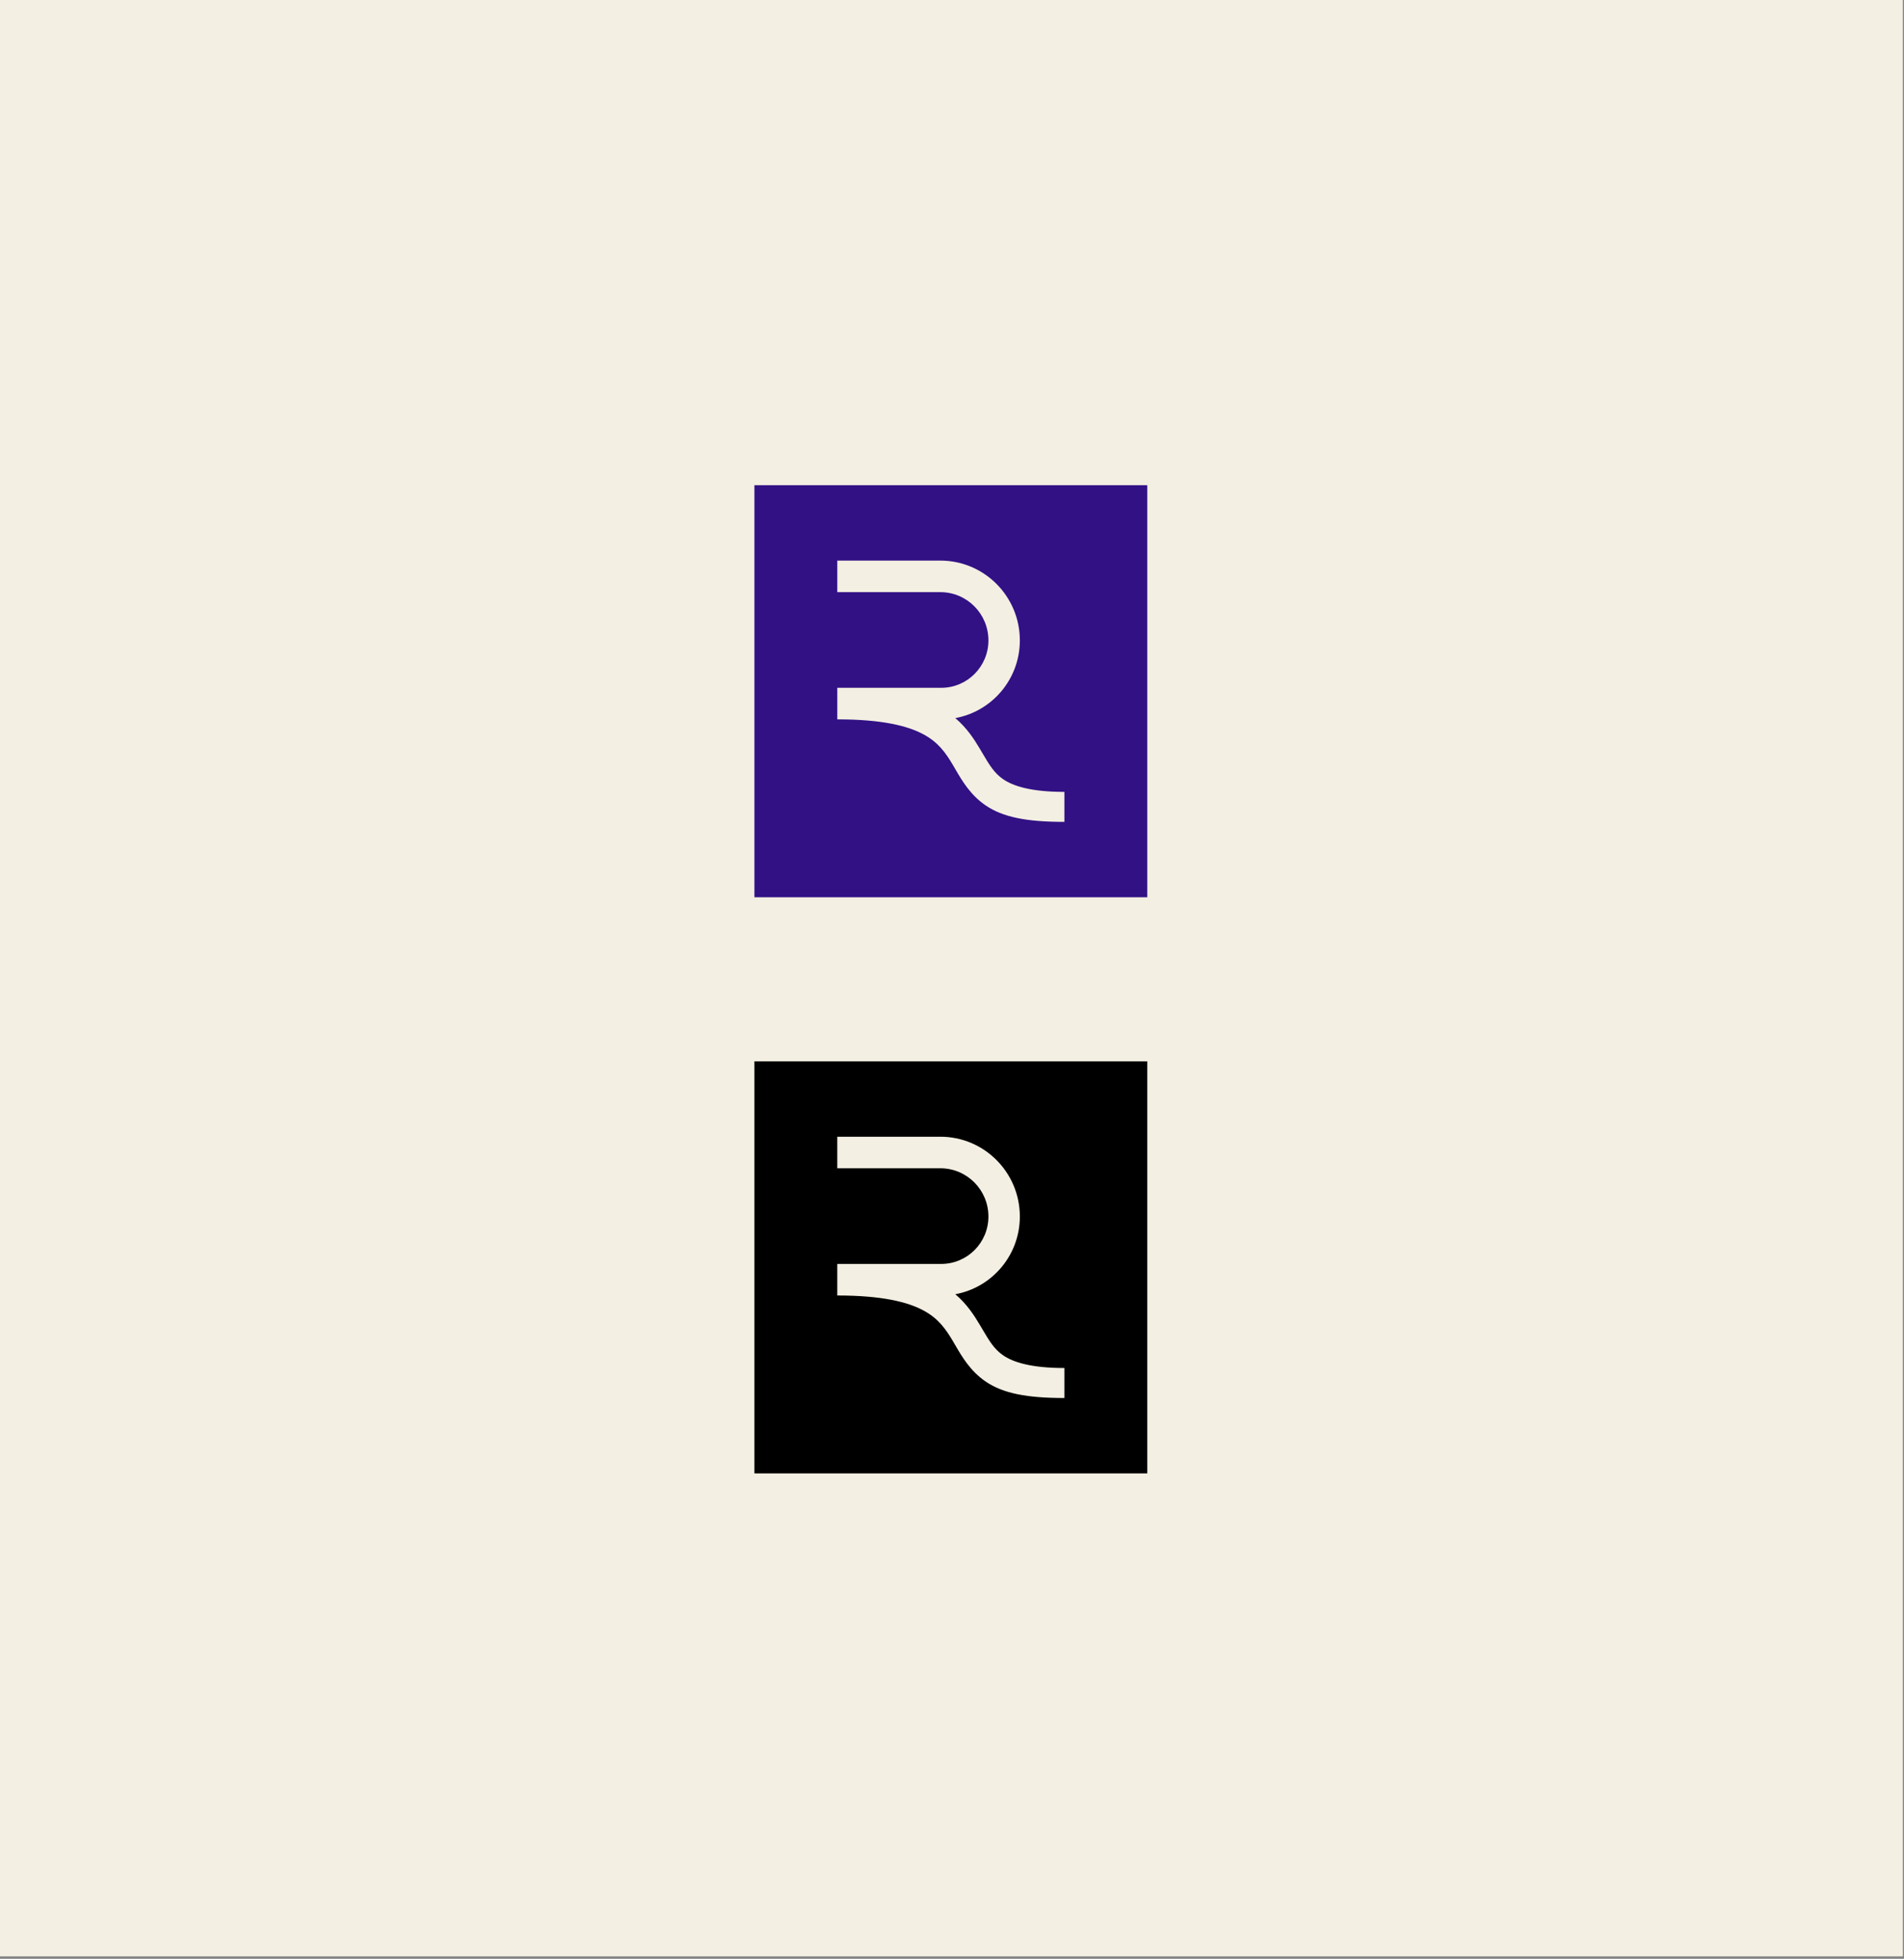 <?xml version="1.0" encoding="UTF-8"?>
<svg xmlns="http://www.w3.org/2000/svg" width="636" height="654" viewBox="0 0 636 654" fill="none">
  <rect x="0" y="0" width="636" height="654" fill="#808080" stroke="none"/>
  <path d="M0 0H635.629V653.187H0V0Z" fill="#F3EFE2"></path>
  <rect x="252" y="162" width="131.227" height="137.576" fill="#321185"></rect>
  <path fill-rule="evenodd" clip-rule="evenodd" d="M314.113 197.705H279.679V187.171H314.113C328.775 187.171 340.66 199.101 340.66 213.817C340.66 226.763 331.362 237.53 319.103 239.755C322.949 243.031 325.327 246.685 327.282 249.965C327.588 250.479 327.879 250.973 328.16 251.449C330.501 255.417 332.08 258.096 335.107 260.175C338.357 262.407 344.279 264.391 355.548 264.391V274.405C343.093 274.405 335.053 272.901 329.181 268.869C324.101 265.381 321.319 260.596 319.104 256.787C318.82 256.298 318.545 255.825 318.275 255.372C315.831 251.269 313.4 247.816 308.409 245.148C303.228 242.378 294.736 240.177 279.679 240.177V229.643H314.398C323.106 229.643 330.165 222.557 330.165 213.817C330.165 204.919 322.978 197.705 314.113 197.705Z" fill="#F3EFE2"></path>
  <rect x="252" y="354.354" width="131.227" height="137.576" fill="black"></rect>
  <path fill-rule="evenodd" clip-rule="evenodd" d="M314.113 390.059H279.679V379.524H314.113C328.775 379.524 340.66 391.454 340.66 406.17C340.66 419.117 331.362 429.883 319.103 432.109C322.949 435.385 325.327 439.038 327.282 442.319C327.588 442.833 327.879 443.327 328.16 443.802C330.501 447.771 332.08 450.45 335.107 452.528C338.357 454.76 344.279 456.745 355.548 456.745V466.759C343.093 466.759 335.053 465.254 329.181 461.222C324.101 457.734 321.319 452.949 319.104 449.141C318.82 448.651 318.545 448.178 318.275 447.726C315.831 443.623 313.4 440.17 308.409 437.501C303.228 434.731 294.736 432.531 279.679 432.531V421.996H314.398C323.106 421.996 330.165 414.911 330.165 406.17C330.165 397.272 322.978 390.059 314.113 390.059Z" fill="#F3EFE2"></path>
</svg>
